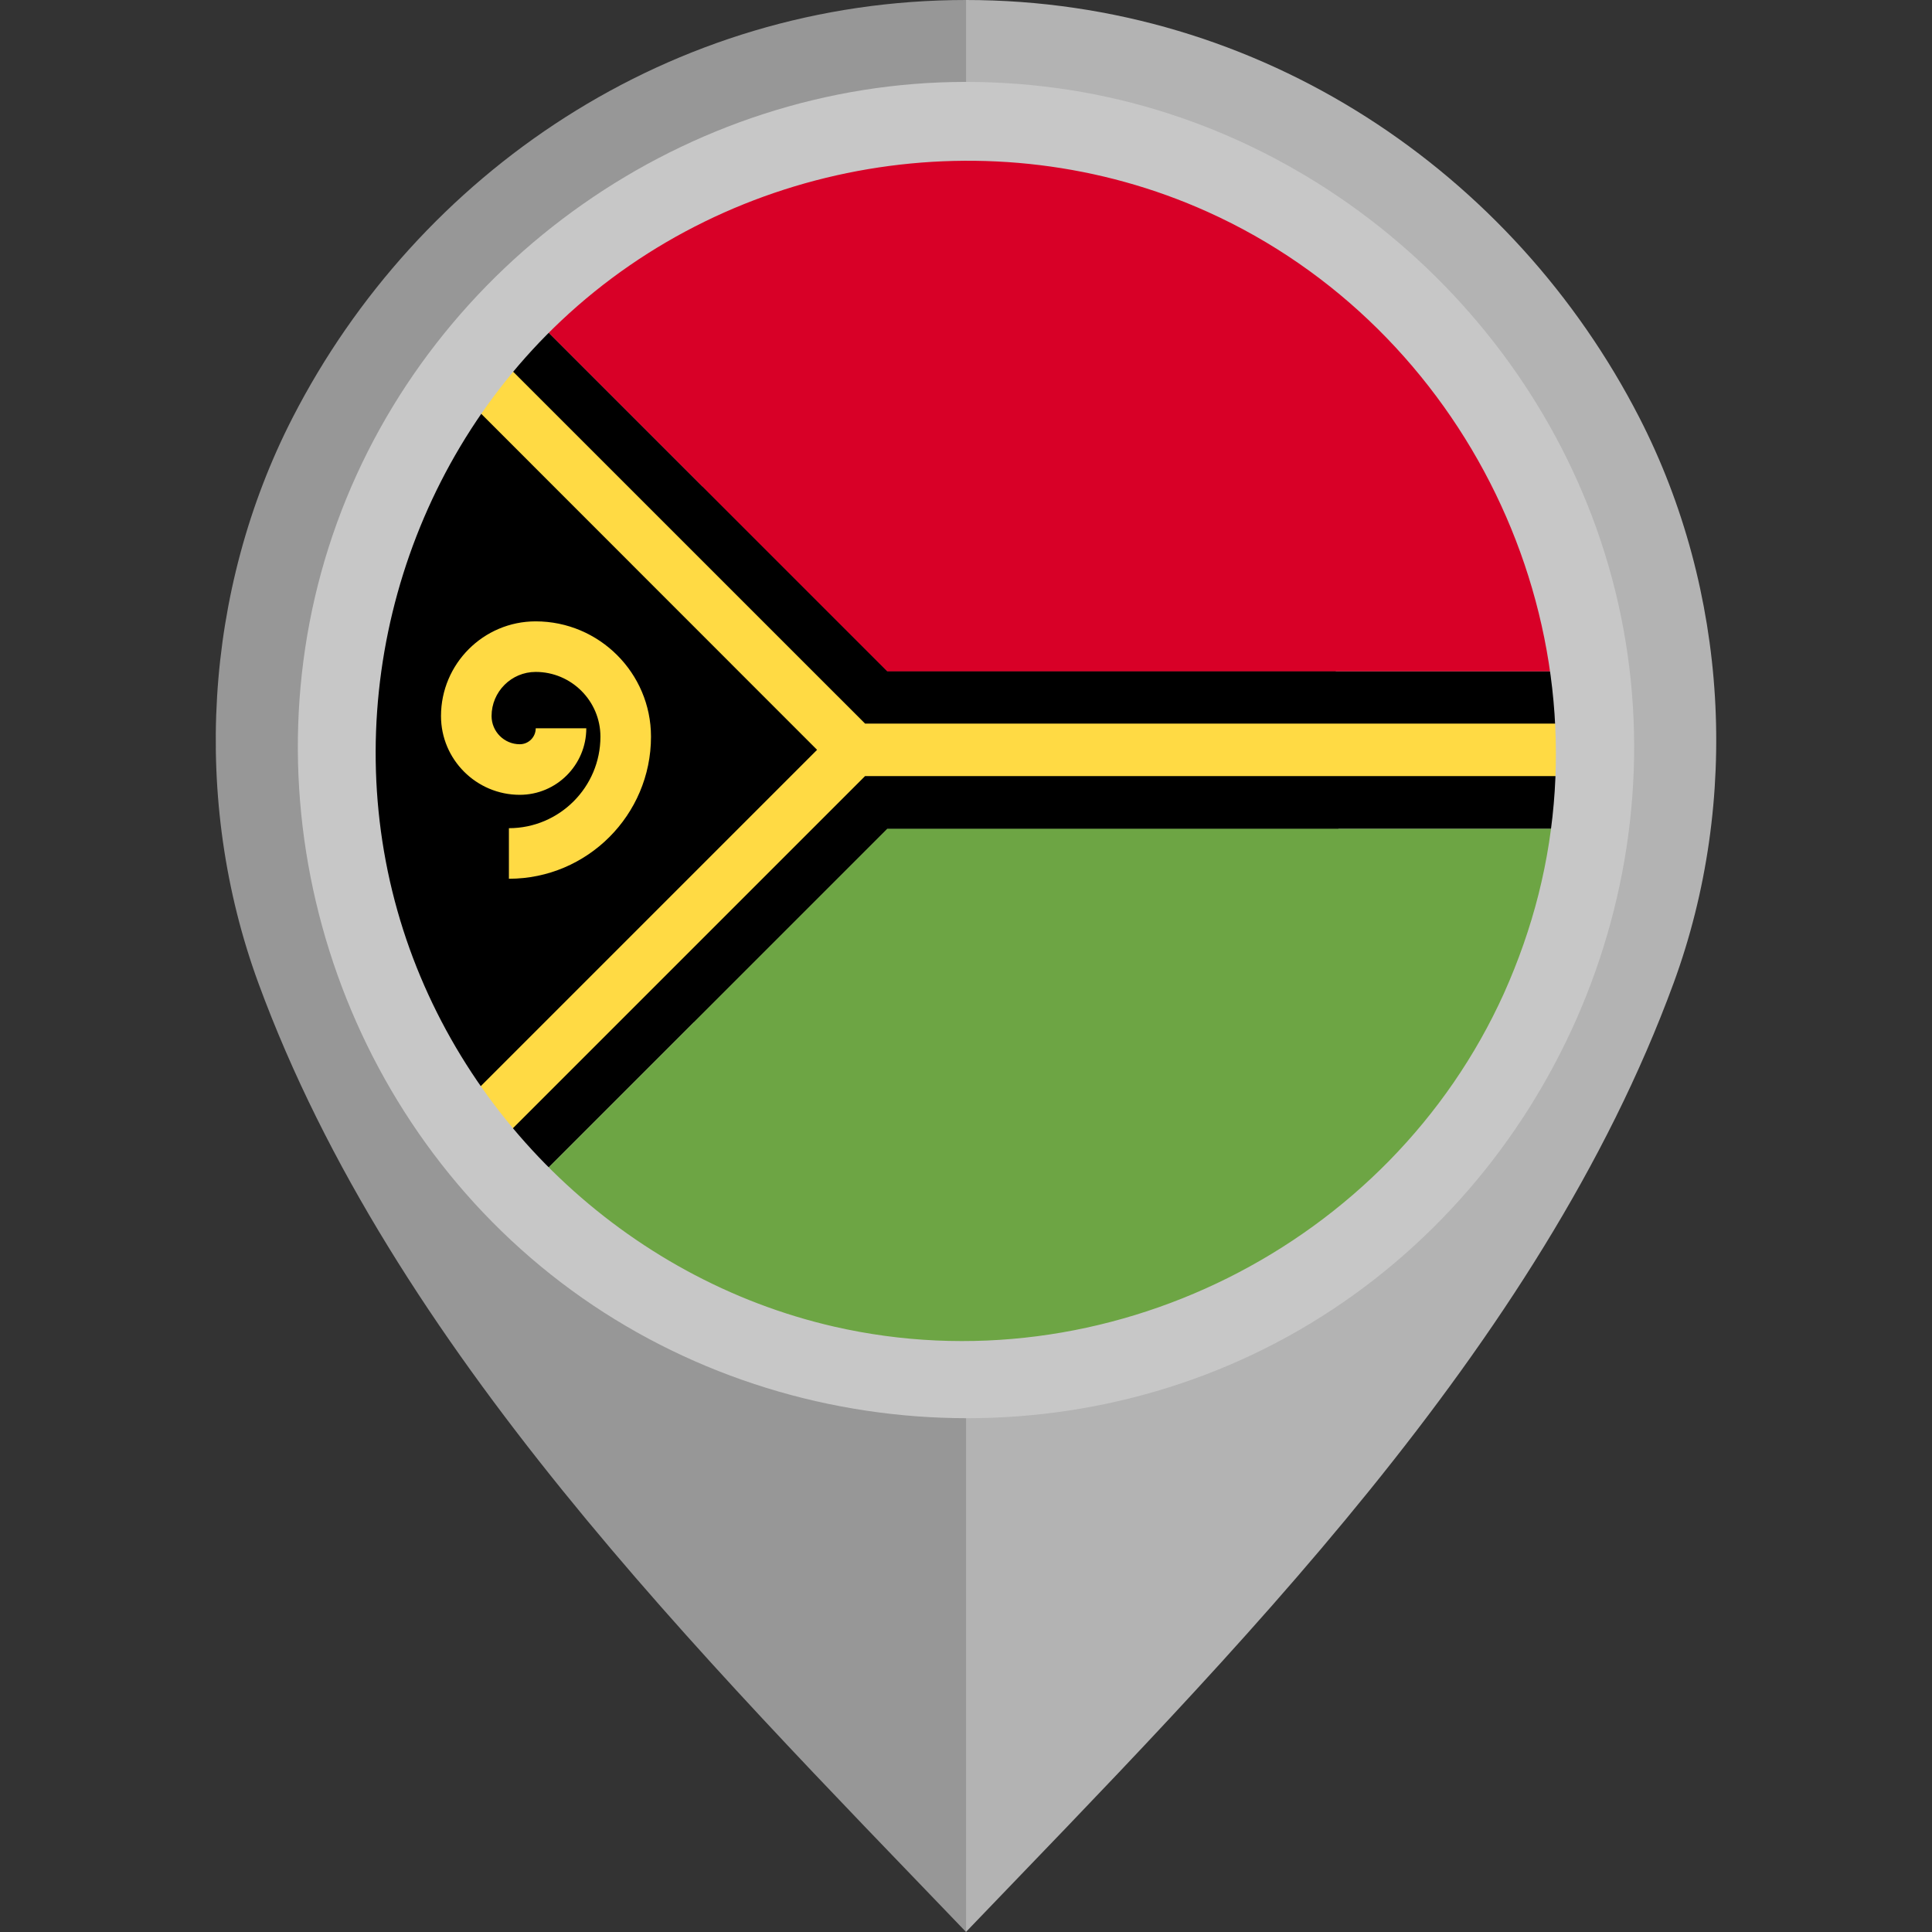 <?xml version="1.0" encoding="iso-8859-1"?>
<!-- Uploaded to: SVG Repo, www.svgrepo.com, Generator: SVG Repo Mixer Tools -->
<svg height="800px" width="800px" version="1.1" id="Layer_1" xmlns="http://www.w3.org/2000/svg" xmlns:xlink="http://www.w3.org/1999/xlink" 
	 viewBox="0 0 512 512" xml:space="preserve">
<rect x="0" y="0" width="512" height="512" fill="#333333" stroke="none"/>
<path style="fill:#B3B3B3;" d="M434.439,110.654C401.178,45.876,334.359,0.003,255.98,0v101.329
	c55.478,0.004,100.593,43.671,100.595,99.151c0,54.805-45.491,102.048-100.595,102.051V512
	c70.645-73.617,151.953-154.542,187.529-251.428C461.298,212.121,457.979,156.5,434.439,110.654z"/>
<path style="fill:#979797;" d="M68.492,260.572C104.066,357.458,185.374,438.383,256.019,512V302.531
	c-55.104-0.003-100.595-47.247-100.594-102.051c0.001-55.478,45.116-99.147,100.594-99.151V0
	c-78.379,0.003-145.2,45.876-178.46,110.654C54.021,156.5,50.703,212.121,68.492,260.572z"/>
<path d="M416,198.772c0-7.073-0.465-14.038-1.355-20.869H235.128c-32.689-32.686-92.269-92.262-92.266-92.268
	c-62.483,62.484-62.483,163.791,0,226.275l92.268-92.268h179.515C415.535,212.811,416,205.846,416,198.772z"/>
<g>
	<path style="fill:#F0F0F0;" d="M415.954,202.411c-0.007,0.309-0.014,0.619-0.023,0.927
		C415.939,203.029,415.947,202.72,415.954,202.411z"/>
	<path style="fill:#F0F0F0;" d="M415.799,206.784c-0.015,0.306-0.035,0.61-0.052,0.915
		C415.764,207.394,415.785,207.09,415.799,206.784z"/>
	<path style="fill:#F0F0F0;" d="M415.585,210.272c-0.032,0.449-0.064,0.898-0.1,1.346
		C415.522,211.17,415.553,210.721,415.585,210.272z"/>
	<path style="fill:#F0F0F0;" d="M415.049,181.334c0.059,0.534,0.117,1.069,0.171,1.605
		C415.168,182.402,415.108,181.869,415.049,181.334z"/>
	<path style="fill:#F0F0F0;" d="M415.748,189.846c0.017,0.305,0.037,0.609,0.052,0.915
		C415.785,190.455,415.764,190.15,415.748,189.846z"/>
	<path style="fill:#F0F0F0;" d="M415.931,194.207c0.01,0.308,0.016,0.618,0.023,0.927
		C415.947,194.825,415.939,194.515,415.931,194.207z"/>
	<path style="fill:#F0F0F0;" d="M415.485,185.926c0.036,0.448,0.068,0.897,0.1,1.346
		C415.553,186.825,415.522,186.374,415.485,185.926z"/>
</g>
<path style="fill:#D80027;" d="M414.645,177.903c0.07,0.548,0.135,1.099,0.201,1.649C405.35,100.25,337.859,38.772,256,38.772
	c-44.183,0-84.185,17.909-113.138,46.865l92.265,92.266H414.645z"/>
<path style="fill:#6DA544;" d="M414.645,219.643h-179.52l-92.265,92.266c28.955,28.956,68.956,46.864,113.138,46.864
	c81.859,0,149.351-61.477,158.847-140.779C414.781,218.543,414.717,219.093,414.645,219.643z"/>
<path style="fill:#F0F0F0;" d="M415.22,214.606c-0.053,0.537-0.112,1.07-0.171,1.605
	C415.108,215.676,415.168,215.142,415.22,214.606z"/>
<path d="M415.585,187.273c0.061,0.857,0.114,1.713,0.162,2.573C415.7,188.987,415.646,188.129,415.585,187.273z"/>
<path d="M414.847,179.552c0.07,0.593,0.14,1.187,0.203,1.782C414.985,180.739,414.917,180.145,414.847,179.552z"/>
<path d="M415.22,182.939c0.097,0.993,0.186,1.989,0.264,2.988C415.406,184.928,415.318,183.932,415.22,182.939z"/>
<path d="M416,198.772c0,1.216-0.019,2.429-0.046,3.638C415.981,201.201,416,199.988,416,198.772z"/>
<path d="M415.748,207.699c-0.048,0.86-0.102,1.716-0.162,2.573C415.646,209.417,415.7,208.558,415.748,207.699z"/>
<path d="M415.485,211.618c-0.079,0.998-0.167,1.995-0.264,2.988C415.318,213.613,415.406,212.617,415.485,211.618z"/>
<path d="M415.049,216.211c-0.064,0.595-0.132,1.189-0.203,1.782C414.917,217.401,414.985,216.805,415.049,216.211z"/>
<path d="M415.954,195.134c0.027,1.21,0.046,2.422,0.046,3.638C416,197.556,415.981,196.343,415.954,195.134z"/>
<path d="M415.799,190.761c0.057,1.146,0.099,2.294,0.131,3.445C415.898,193.055,415.857,191.906,415.799,190.761z"/>
<path d="M415.931,203.338c-0.032,1.152-0.075,2.301-0.131,3.445C415.857,205.639,415.898,204.49,415.931,203.338z"/>
<g>
	<path style="fill:#FFDA44;" d="M415.847,191.758H229.251l-95.849-95.834c-3.098,3.267-6.457,7.83-8.532,11.079l91.662,91.71
		l-91.739,91.74c1.817,3.231,5.773,8.014,8.55,11.125l95.909-95.909h186.619c0.099-2.307,0.13-4.624,0.13-6.957
		C416,195.591,415.913,193.289,415.847,191.758z"/>
	<path style="fill:#FFDA44;" d="M134.866,232.88v-13.402c13.374,0,24.254-10.881,24.254-24.253c0-9.461-7.697-17.159-17.159-17.159
		c-6.446,0-11.69,5.244-11.69,11.691c0,4.122,3.354,7.475,7.476,7.475c2.33,0,4.225-1.897,4.225-4.226h13.402
		c0,9.721-7.908,17.628-17.627,17.628c-11.513,0-20.877-9.366-20.877-20.877c0-13.836,11.257-25.092,25.09-25.092
		c16.851,0,30.561,13.71,30.561,30.561C172.521,215.988,155.63,232.88,134.866,232.88z"/>
</g>
<path style="fill:#C7C7C7;" d="M255.927,21.706c-73.745,0-141.451,47.553-166.61,116.807
	c-25.343,69.773-3.142,149.835,53.974,197.07c57.236,47.338,140.369,53.625,203.979,15.148
	c63.626-38.489,97.228-114.681,82.271-187.573C414.888,91.77,355.517,35.12,283.472,23.842
	C274.36,22.416,265.141,21.706,255.927,21.706 M398.59,263.184c-30.241,67.01-105.732,104.802-177.479,88.399
	c-55.215-12.621-100.384-55.764-115.778-110.195c-15.749-55.658,1.328-116.804,43.417-156.425
	c45.535-42.867,114.172-54.571,171.321-28.799c68.228,30.767,105.971,108.144,87.651,180.845
	C405.459,245.986,402.37,254.739,398.59,263.184C396.502,267.811,400.132,259.739,398.59,263.184"/>
</svg>